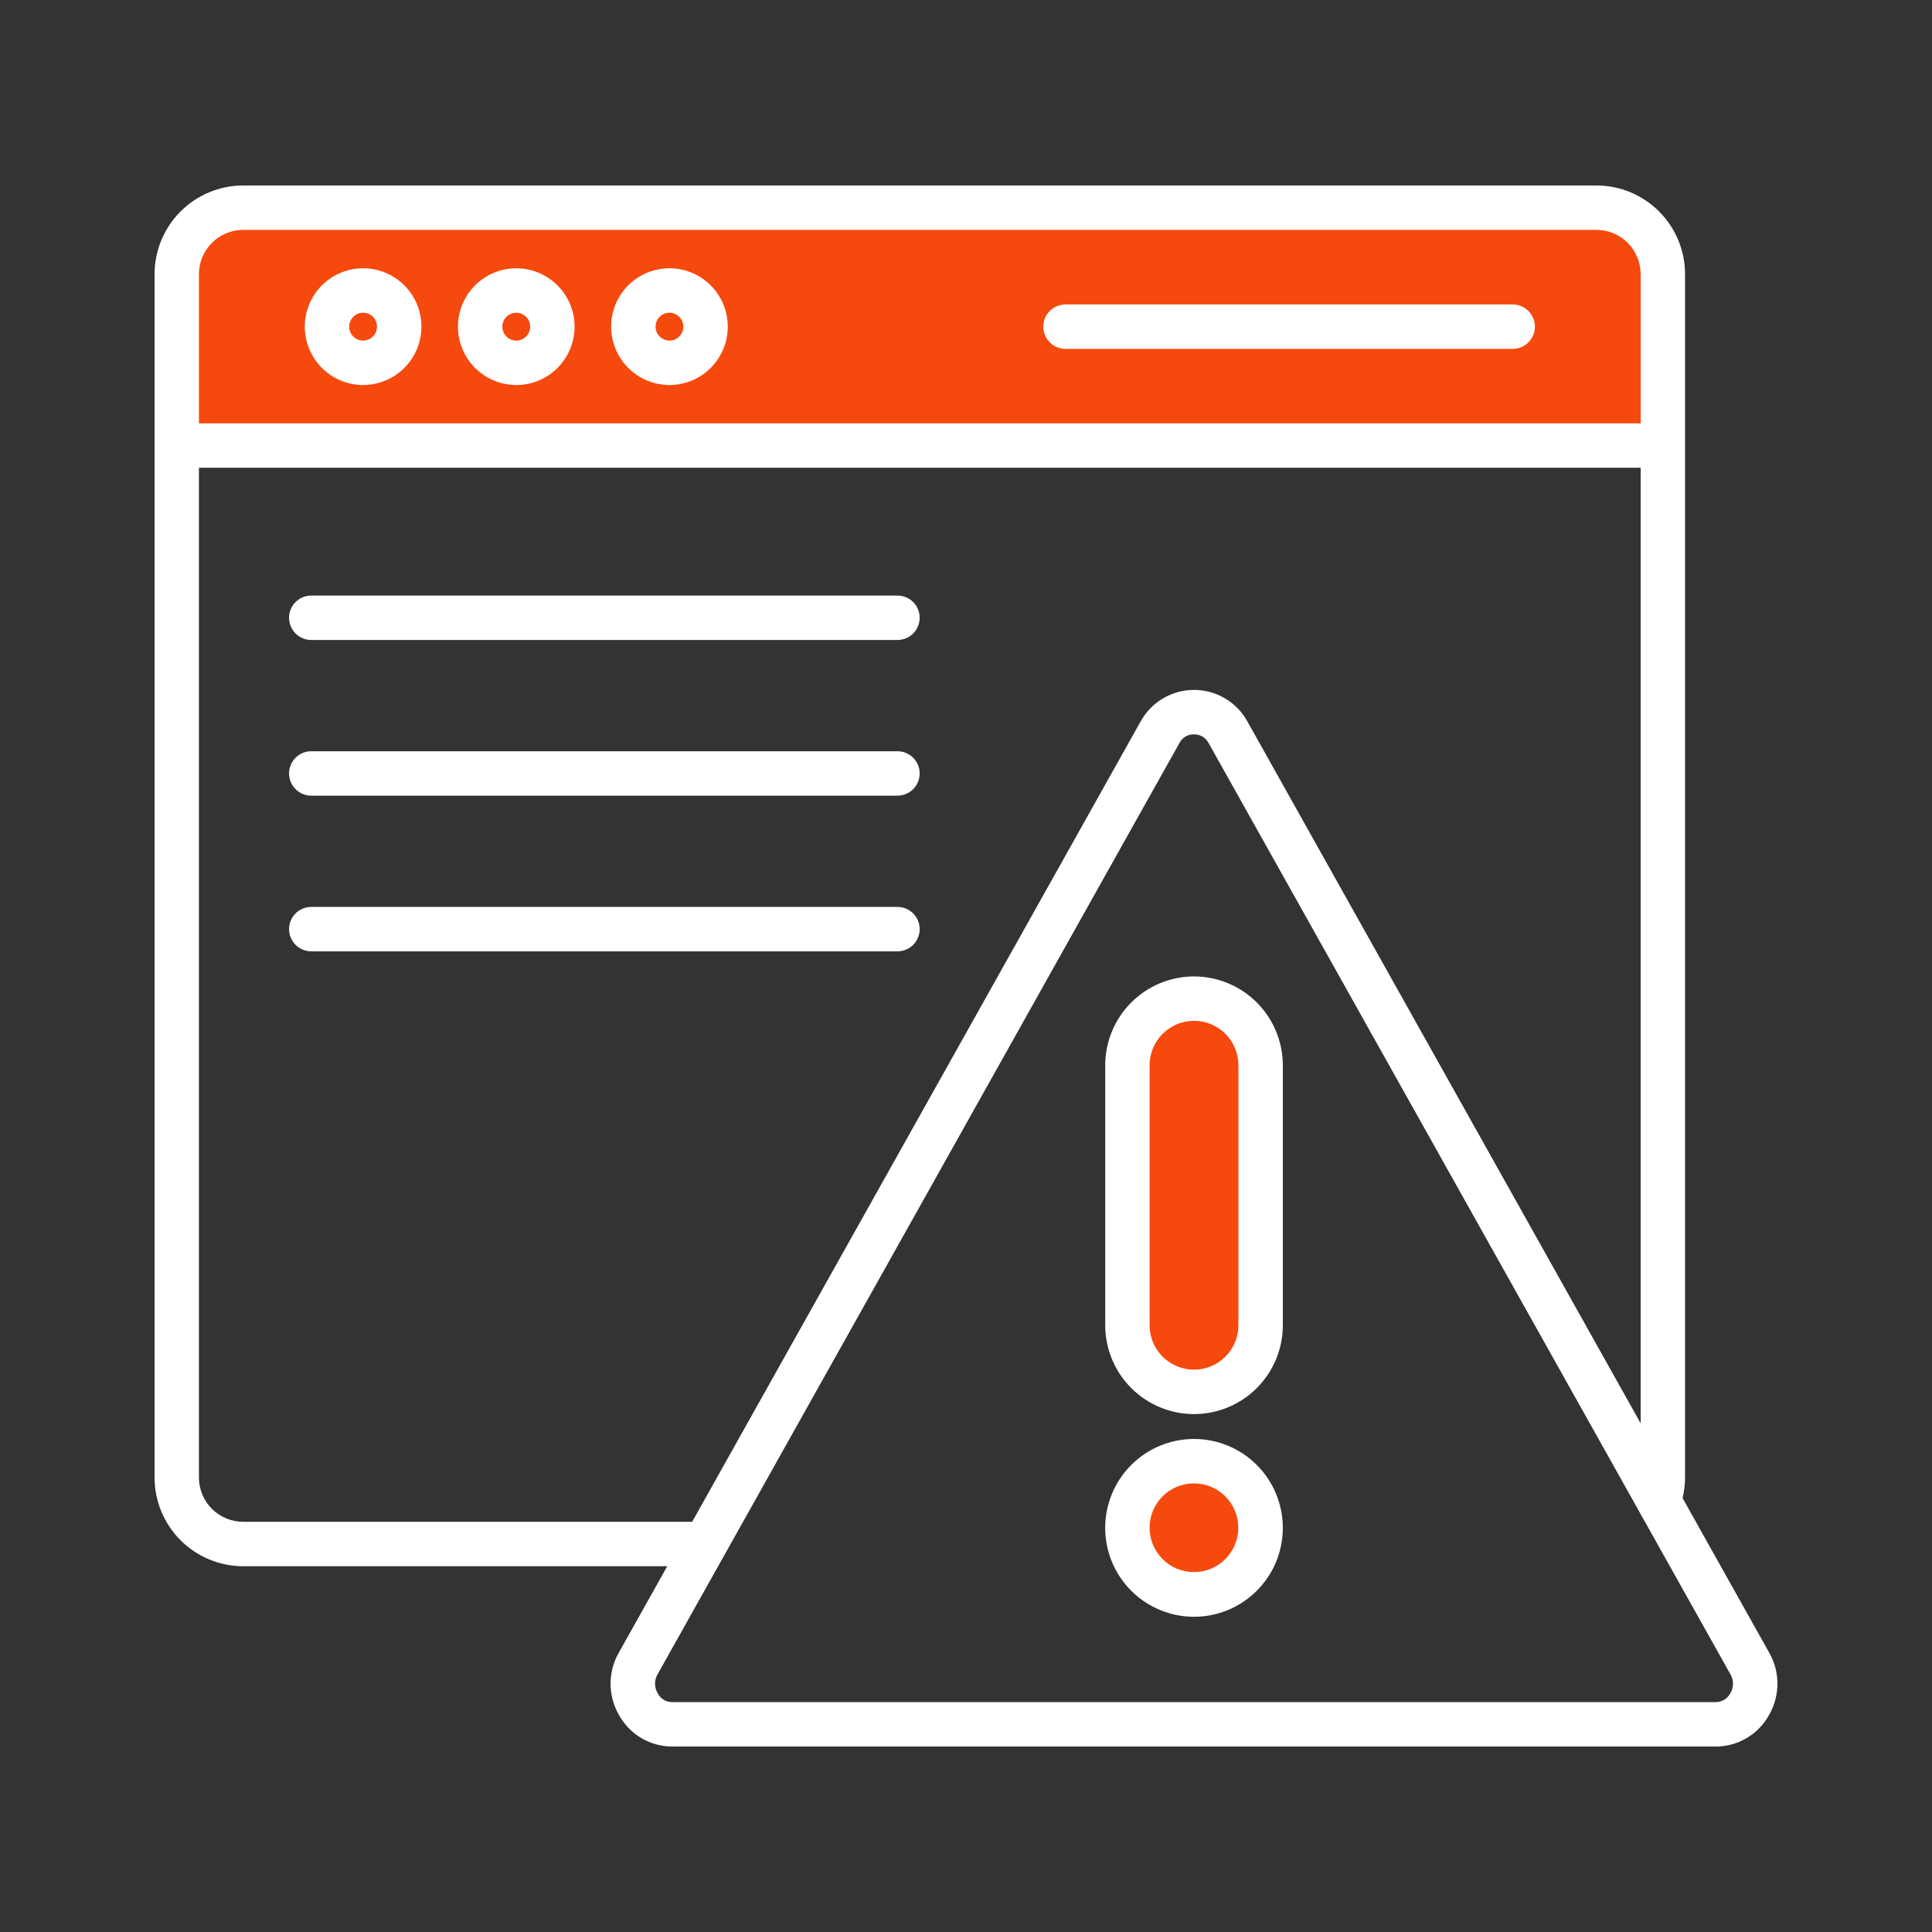 <svg xmlns="http://www.w3.org/2000/svg" width="500" height="500" viewBox="0 0 500 500" fill="none"><rect x="0" y="0" width="500" height="500" fill="#333333" stroke="none"/><rect x="428.008" y="57.033" width="56.658" height="380.625" rx="5" transform="rotate(90 428.008 57.033)" fill="#F6490D"></rect><rect x="328.75" y="359.211" width="39.375" height="100.179" rx="19.688" transform="rotate(-180 328.75 359.211)" fill="#F6490D"></rect><ellipse cx="309.063" cy="396.162" rx="19.688" ry="19.707" fill="#F6490D"></ellipse><path d="M93.967 99.645C96.952 99.645 99.871 98.76 102.354 97.1C104.837 95.44 106.772 93.08 107.915 90.319C109.058 87.558 109.357 84.52 108.775 81.589C108.192 78.658 106.755 75.965 104.644 73.852C102.532 71.739 99.842 70.299 96.914 69.717C93.986 69.134 90.951 69.434 88.192 70.578C85.434 71.722 83.077 73.659 81.419 76.145C79.761 78.63 78.876 81.552 78.877 84.541C78.882 88.545 80.473 92.384 83.302 95.216C86.131 98.047 89.966 99.64 93.967 99.645ZM93.967 80.932C94.68 80.931 95.377 81.142 95.97 81.538C96.563 81.933 97.025 82.496 97.299 83.155C97.572 83.814 97.644 84.54 97.506 85.24C97.367 85.94 97.025 86.583 96.521 87.088C96.017 87.593 95.376 87.937 94.676 88.076C93.977 88.216 93.253 88.145 92.594 87.873C91.935 87.6 91.372 87.138 90.976 86.545C90.579 85.952 90.368 85.254 90.367 84.541C90.368 83.585 90.748 82.668 91.422 81.992C92.097 81.316 93.012 80.934 93.967 80.932ZM173.255 99.645C176.24 99.645 179.158 98.758 181.641 97.098C184.123 95.438 186.057 93.079 187.2 90.318C188.342 87.557 188.641 84.519 188.059 81.588C187.476 78.657 186.039 75.965 183.928 73.852C181.817 71.739 179.128 70.3 176.2 69.717C173.272 69.134 170.237 69.433 167.479 70.577C164.721 71.72 162.364 73.657 160.705 76.142C159.046 78.626 158.161 81.547 158.161 84.536C158.165 88.542 159.756 92.383 162.586 95.216C165.416 98.048 169.253 99.641 173.255 99.645ZM173.255 80.932C173.968 80.932 174.664 81.143 175.257 81.54C175.85 81.936 176.312 82.499 176.584 83.159C176.857 83.818 176.928 84.543 176.789 85.243C176.65 85.942 176.307 86.585 175.803 87.09C175.299 87.594 174.657 87.938 173.958 88.077C173.259 88.216 172.534 88.145 171.876 87.872C171.217 87.599 170.655 87.136 170.259 86.543C169.863 85.95 169.651 85.252 169.651 84.539C169.653 83.583 170.033 82.666 170.709 81.99C171.384 81.314 172.3 80.933 173.255 80.932ZM270.004 84.541C270.004 83.016 270.609 81.554 271.686 80.476C272.763 79.398 274.224 78.793 275.747 78.793H391.493C392.247 78.793 392.994 78.941 393.69 79.23C394.387 79.519 395.02 79.942 395.553 80.476C396.086 81.01 396.509 81.644 396.798 82.341C397.087 83.038 397.235 83.786 397.235 84.541C397.235 85.296 397.087 86.043 396.798 86.74C396.509 87.438 396.086 88.071 395.553 88.605C395.02 89.139 394.387 89.562 393.69 89.851C392.994 90.14 392.247 90.289 391.493 90.289H275.747C274.224 90.289 272.763 89.683 271.686 88.605C270.609 87.527 270.004 86.065 270.004 84.541ZM133.611 99.65C136.596 99.65 139.514 98.763 141.997 97.103C144.479 95.443 146.413 93.083 147.556 90.323C148.698 87.562 148.997 84.524 148.415 81.593C147.832 78.662 146.395 75.97 144.284 73.857C142.173 71.744 139.483 70.305 136.556 69.722C133.628 69.139 130.593 69.438 127.835 70.582C125.077 71.725 122.719 73.662 121.061 76.147C119.402 78.631 118.517 81.552 118.517 84.541C118.522 88.546 120.114 92.386 122.944 95.217C125.773 98.049 129.61 99.641 133.611 99.645V99.65ZM133.611 80.937C134.324 80.937 135.02 81.148 135.613 81.545C136.206 81.941 136.667 82.504 136.94 83.163C137.213 83.823 137.284 84.548 137.145 85.248C137.006 85.947 136.663 86.59 136.159 87.095C135.655 87.599 135.013 87.943 134.314 88.082C133.615 88.221 132.89 88.15 132.232 87.877C131.573 87.604 131.011 87.141 130.615 86.548C130.219 85.955 130.007 85.257 130.007 84.544C130.007 83.587 130.387 82.669 131.063 81.992C131.738 81.314 132.655 80.933 133.611 80.932V80.937ZM457.84 427.665L435.449 387.705C435.87 385.964 436.085 384.179 436.09 382.388V70.947C436.085 64.866 433.672 59.035 429.378 54.733C425.084 50.431 419.262 48.01 413.187 48H62.926C56.848 48.007 51.021 50.427 46.723 54.728C42.425 59.03 40.008 64.863 40 70.947V382.388C40.007 388.472 42.425 394.305 46.723 398.608C51.021 402.91 56.848 405.33 62.926 405.337H172.684L160.177 427.655C158.76 430.109 158.014 432.893 158.013 435.727C158.012 438.561 158.756 441.346 160.171 443.801C161.527 446.29 163.531 448.366 165.969 449.809C168.407 451.253 171.189 452.01 174.022 452H443.995C446.825 452.01 449.605 451.253 452.042 449.812C454.478 448.37 456.48 446.296 457.837 443.809C459.253 441.355 459.999 438.57 460 435.735C460.001 432.901 459.256 430.116 457.84 427.661V427.665ZM62.926 59.496H413.187C416.217 59.502 419.12 60.711 421.261 62.858C423.401 65.005 424.603 67.914 424.603 70.947V109.559H51.484V70.947C51.488 67.91 52.694 64.999 54.839 62.852C56.984 60.706 59.893 59.498 62.926 59.496ZM62.926 393.839C59.893 393.836 56.984 392.629 54.839 390.482C52.694 388.335 51.488 385.424 51.484 382.388V121.057H424.603V368.353L390.34 307.214L322.853 186.763C321.495 184.278 319.495 182.204 317.061 180.758C314.628 179.312 311.85 178.548 309.021 178.546C306.191 178.544 303.412 179.304 300.976 180.746C298.541 182.188 296.537 184.259 295.176 186.743L227.676 307.214L179.131 393.839H62.926ZM447.817 438.187C447.46 438.892 446.912 439.482 446.237 439.892C445.561 440.301 444.784 440.513 443.995 440.504H174.022C173.228 440.522 172.446 440.312 171.767 439.899C171.089 439.487 170.542 438.889 170.192 438.175C169.751 437.436 169.517 436.592 169.517 435.731C169.517 434.87 169.751 434.025 170.192 433.286L237.696 312.838L305.207 192.347C305.554 191.641 306.096 191.05 306.768 190.642C307.44 190.235 308.214 190.029 309 190.048C309.792 190.034 310.571 190.244 311.248 190.655C311.926 191.066 312.472 191.661 312.826 192.371L380.325 312.842L447.828 433.295C448.268 434.035 448.5 434.881 448.499 435.742C448.497 436.604 448.262 437.448 447.819 438.187H447.817ZM309.043 372.402H308.973C302.88 372.411 297.04 374.842 292.737 379.16C288.433 383.477 286.018 389.329 286.023 395.428C286.028 401.527 288.451 407.375 292.761 411.686C297.072 415.997 302.915 418.419 309.008 418.419C315.101 418.419 320.945 415.997 325.255 411.686C329.565 407.375 331.989 401.527 331.993 395.428C331.998 389.329 329.583 383.477 325.28 379.16C320.976 374.842 315.136 372.411 309.043 372.402ZM308.973 406.85C305.933 406.85 303.018 405.641 300.868 403.489C298.718 401.337 297.51 398.418 297.51 395.375C297.51 392.332 298.718 389.413 300.868 387.261C303.018 385.109 305.933 383.9 308.973 383.9H309.043C310.548 383.905 312.038 384.206 313.427 384.787C314.816 385.368 316.077 386.217 317.139 387.286C318.2 388.355 319.04 389.622 319.612 391.016C320.184 392.41 320.476 393.903 320.471 395.41C320.467 396.917 320.166 398.408 319.585 399.798C319.005 401.189 318.157 402.451 317.089 403.513C316.022 404.576 314.755 405.417 313.363 405.99C311.97 406.562 310.479 406.854 308.973 406.85ZM308.997 252.699C302.908 252.707 297.07 255.132 292.765 259.442C288.459 263.752 286.036 269.596 286.028 275.691V342.956C286.028 349.058 288.45 354.91 292.76 359.225C297.071 363.54 302.917 365.964 309.013 365.964C315.109 365.964 320.955 363.54 325.265 359.225C329.576 354.91 331.997 349.058 331.997 342.956V275.695C331.987 269.595 329.56 263.747 325.248 259.436C320.936 255.125 315.092 252.702 308.997 252.699ZM320.506 342.96C320.506 346.013 319.295 348.94 317.139 351.098C314.982 353.257 312.058 354.469 309.009 354.469C305.959 354.469 303.035 353.257 300.879 351.098C298.723 348.94 297.511 346.013 297.511 342.96V275.695C297.511 272.643 298.723 269.715 300.879 267.557C303.035 265.398 305.959 264.186 309.009 264.186C312.058 264.186 314.982 265.398 317.139 267.557C319.295 269.715 320.506 272.643 320.506 275.695V342.96ZM74.808 159.88C74.808 158.356 75.412 156.894 76.489 155.816C77.566 154.738 79.027 154.132 80.55 154.132H232.267C233.79 154.132 235.25 154.738 236.327 155.816C237.404 156.894 238.009 158.356 238.009 159.88C238.009 161.405 237.404 162.867 236.327 163.944C235.25 165.022 233.79 165.628 232.267 165.628H80.551C79.796 165.628 79.05 165.48 78.353 165.191C77.656 164.902 77.023 164.479 76.49 163.945C75.956 163.411 75.533 162.777 75.245 162.08C74.956 161.382 74.808 160.635 74.808 159.88ZM74.808 200.168C74.808 198.644 75.412 197.182 76.489 196.104C77.566 195.026 79.027 194.42 80.55 194.42H232.267C233.79 194.42 235.25 195.026 236.327 196.104C237.404 197.182 238.009 198.644 238.009 200.168C238.009 201.693 237.404 203.155 236.327 204.233C235.25 205.311 233.79 205.916 232.267 205.916H80.551C79.796 205.916 79.05 205.768 78.353 205.479C77.656 205.19 77.023 204.767 76.49 204.233C75.956 203.699 75.533 203.066 75.245 202.368C74.956 201.671 74.808 200.923 74.808 200.168ZM232.268 246.207H80.551C79.028 246.207 77.567 245.602 76.49 244.524C75.413 243.446 74.808 241.984 74.808 240.459C74.808 238.935 75.413 237.473 76.49 236.395C77.567 235.317 79.028 234.711 80.551 234.711H232.268C233.79 234.711 235.251 235.317 236.328 236.395C237.405 237.473 238.01 238.935 238.01 240.459C238.01 241.984 237.405 243.446 236.328 244.524C235.251 245.602 233.79 246.207 232.268 246.207Z" fill="white"></path></svg>